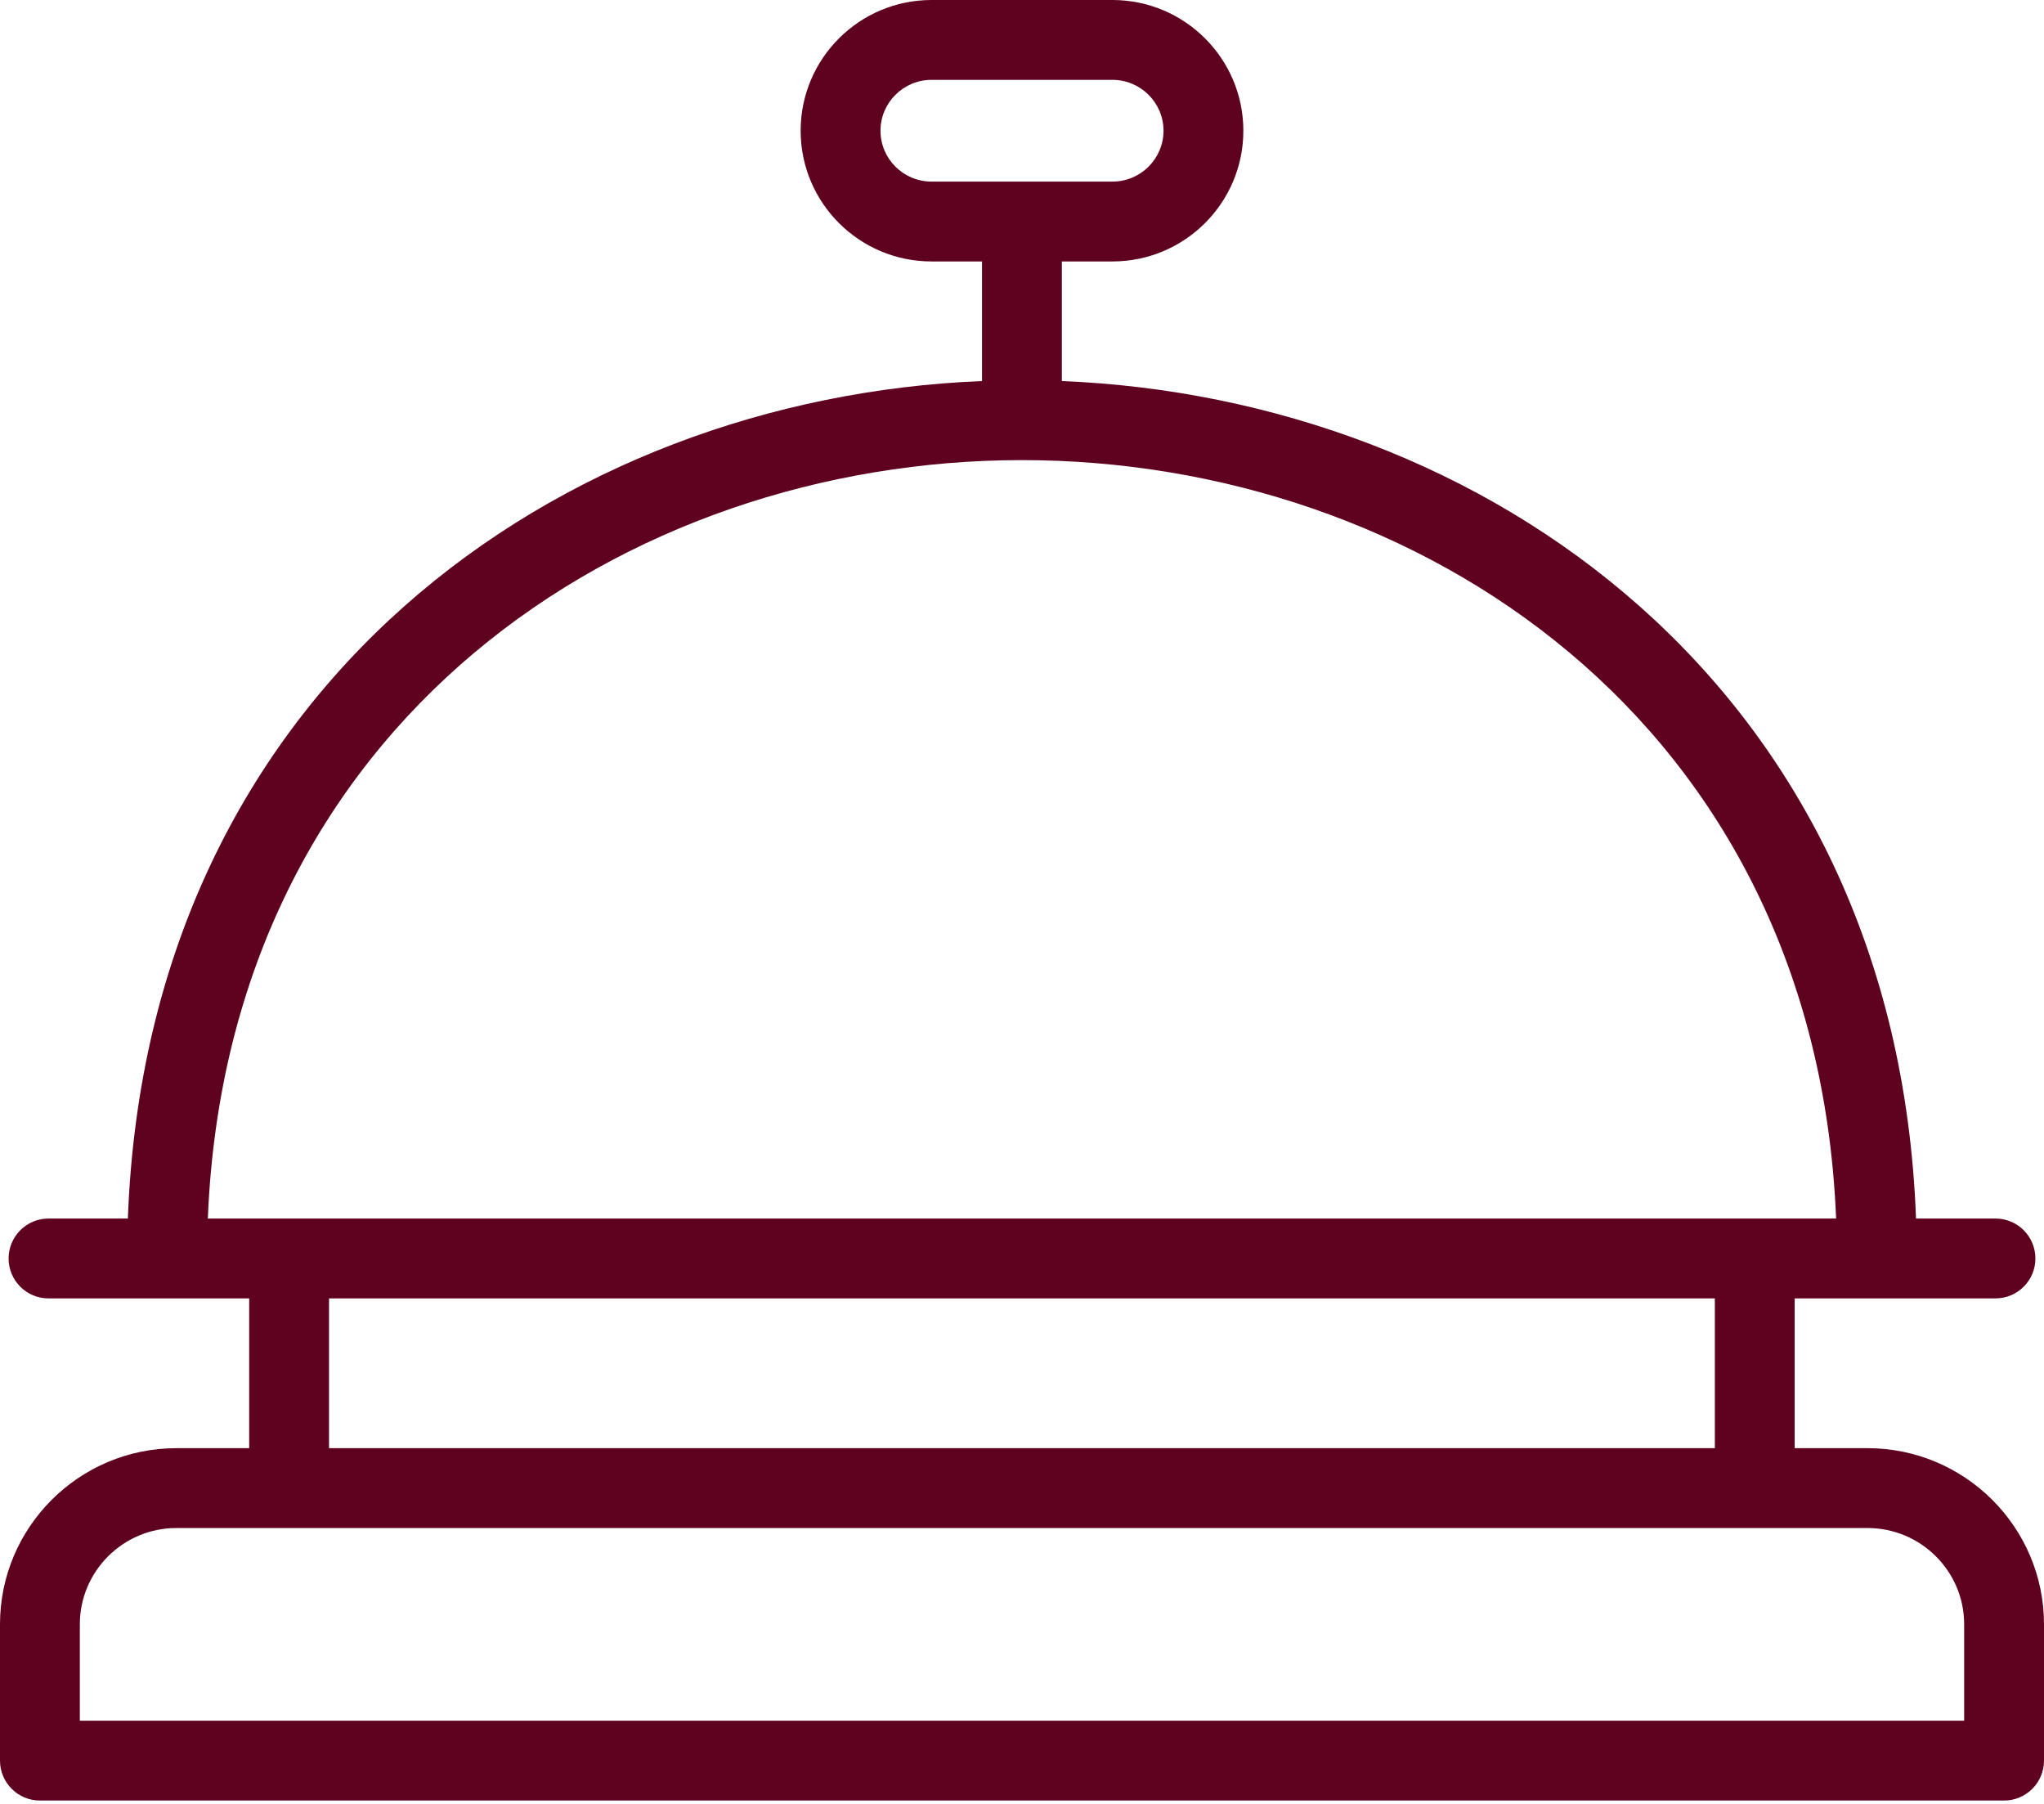 <svg width="34" height="30" viewBox="0 0 34 30" fill="none" xmlns="http://www.w3.org/2000/svg">
<path d="M31.064 24.084H29.853V21.593H33.193C33.56 21.593 33.857 21.296 33.857 20.929C33.857 20.563 33.56 20.265 33.193 20.265H31.871C31.543 11.39 24.665 6.621 17.663 6.337V4.348H18.505C19.706 4.348 20.682 3.373 20.682 2.174C20.682 0.975 19.706 0 18.505 0H15.495C14.294 0 13.318 0.975 13.318 2.174C13.318 3.373 14.294 4.348 15.495 4.348H16.335V6.337C9.333 6.621 2.455 11.39 2.127 20.265H0.807C0.44 20.265 0.143 20.563 0.143 20.929C0.143 21.296 0.44 21.593 0.807 21.593H4.145V24.084H2.934C1.316 24.084 0 25.398 0 27.013V29.28C0 29.646 0.297 29.944 0.664 29.944H33.336C33.703 29.944 34 29.646 34 29.28V27.013C34 25.398 32.683 24.084 31.064 24.084ZM14.646 2.174C14.646 1.708 15.027 1.328 15.495 1.328H18.505C18.973 1.328 19.354 1.708 19.354 2.174C19.354 2.64 18.973 3.02 18.505 3.02H15.495C15.027 3.02 14.646 2.641 14.646 2.174ZM16.999 7.652C23.563 7.652 30.204 11.982 30.542 20.265H3.457C3.794 11.982 10.435 7.652 16.999 7.652ZM5.473 21.593H28.525V24.084H5.473V21.593ZM32.672 28.616H1.328V27.013C1.328 26.13 2.049 25.412 2.934 25.412H31.064C31.951 25.412 32.672 26.13 32.672 27.013V28.616Z" fill="#5F021F"/>
</svg>
